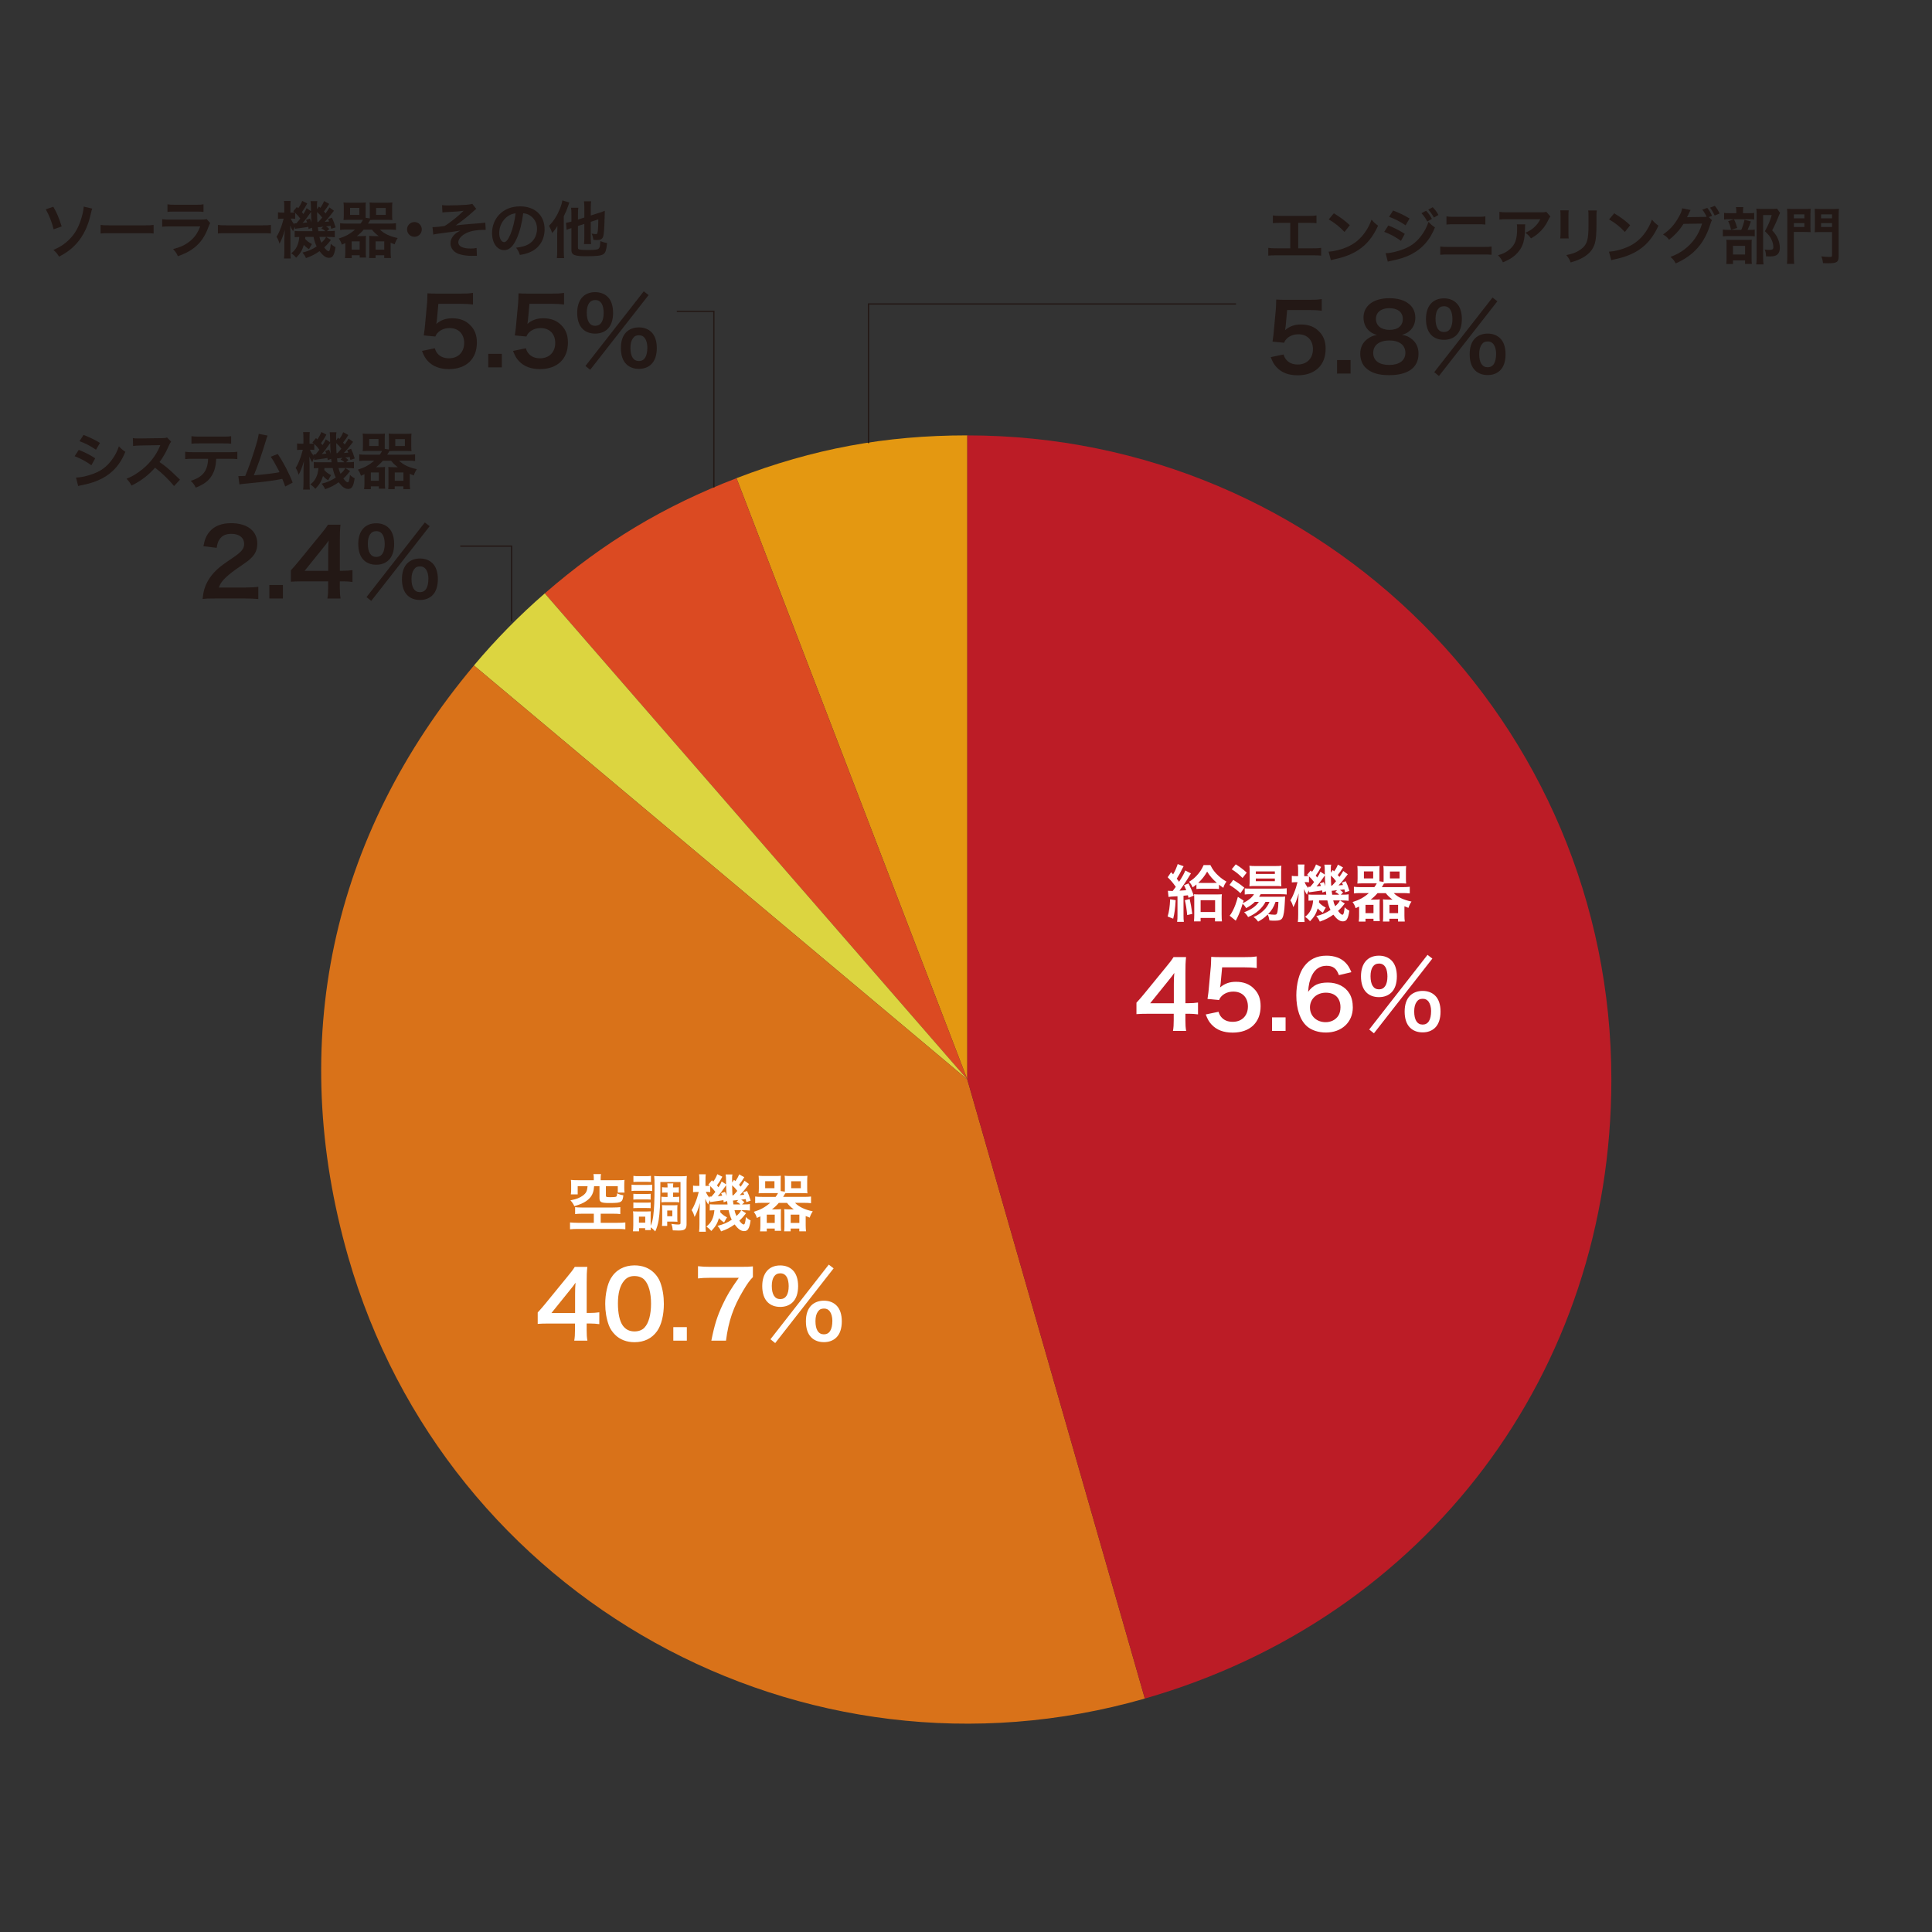 <?xml version="1.0" encoding="UTF-8"?>
<svg id="_レイヤー_1" xmlns="http://www.w3.org/2000/svg" viewBox="0 0 750 750">
  <rect x="0" y="0" width="750" height="750" fill="#333333" stroke="none"/>
  <defs>
    <style>
      .cls-1 {
        fill: #231815;
      }

      .cls-2 {
        fill: #e49811;
      }

      .cls-3 {
        fill: #dcd540;
      }

      .cls-4 {
        fill: #fff;
      }

      .cls-5 {
        isolation: isolate;
      }

      .cls-6 {
        fill: #bc1c26;
      }

      .cls-7 {
        fill: #db4a22;
      }

      .cls-8 {
        fill: #d97219;
      }

      .cls-9 {
        fill: none;
        stroke: #231815;
        stroke-miterlimit: 10;
        stroke-width: .5px;
      }
    </style>
  </defs>
  <g>
    <path class="cls-2" d="M375.51,419.04l-89.6-233.42c29.78-11.43,57.7-16.61,89.6-16.61v250.02Z"/>
    <path class="cls-7" d="M375.51,419.04l-164.03-188.69c22.82-19.84,46.2-33.88,74.43-44.72l89.6,233.42Z"/>
    <path class="cls-3" d="M375.51,419.04l-191.53-160.71c8.43-10.05,17.6-19.38,27.5-27.98l164.03,188.69Z"/>
    <path class="cls-8" d="M375.51,419.04l68.92,240.34c-132.73,38.06-271.19-38.69-309.25-171.42-23.86-83.22-6.84-163.3,48.81-229.63l191.53,160.71Z"/>
    <path class="cls-6" d="M375.51,419.04v-250.02c138.08,0,250.02,111.94,250.02,250.02,0,113.64-71.87,209.01-181.11,240.34l-68.92-240.34Z"/>
  </g>
  <polyline class="cls-9" points="337.15 172.02 337.15 118.01 479.81 118.01"/>
  <polyline class="cls-9" points="198.6 241.22 198.6 212 178.68 212"/>
  <polyline class="cls-9" points="277.12 189.19 277.12 120.86 262.73 120.86"/>
  <g class="cls-5">
    <g class="cls-5">
      <path class="cls-1" d="M30.58,174.65c2.47.98,4.32,1.92,6.38,3.26l-1.49,2.71c-1.92-1.42-4.06-2.57-6.5-3.53l1.61-2.45ZM29.5,185.4c1.82-.02,4.44-.6,6.94-1.56,2.98-1.15,5.02-2.71,6.94-5.28,1.3-1.73,2.04-3.17,2.78-5.3.98,1.03,1.34,1.34,2.5,2.14-1.1,2.66-2.11,4.32-3.6,6.07-3.05,3.5-7.13,5.64-13.03,6.82-.86.17-1.2.24-1.68.38l-.84-3.26ZM32.43,168.84c2.47.96,4.37,1.87,6.38,3.1l-1.54,2.64c-2.18-1.46-4.32-2.59-6.41-3.31l1.56-2.42Z"/>
      <path class="cls-1" d="M67.57,188.69c-1.99-2.45-4.75-5.14-7.37-7.13-2.71,3.02-5.47,5.14-9.15,6.94-.67-1.25-.96-1.63-1.94-2.66,1.85-.72,3-1.37,4.8-2.64,3.62-2.54,6.5-6.02,8.06-9.77l.26-.62q-.38.02-7.94.14c-1.15.02-1.8.07-2.62.19l-.1-3.07c.67.12,1.13.14,2.11.14h.58l8.45-.12c1.34-.02,1.54-.05,2.14-.26l1.58,1.63c-.31.36-.5.7-.77,1.3-1.1,2.57-2.28,4.66-3.74,6.62,1.51,1.01,2.81,2.02,4.44,3.48q.6.53,3.5,3.34l-2.3,2.5Z"/>
      <path class="cls-1" d="M83.93,178.11c-.12,2.76-.65,4.75-1.68,6.46-1.27,2.11-3.02,3.43-6.26,4.73-.6-1.22-.91-1.63-1.94-2.64,2.88-.89,4.68-2.16,5.69-4.01.62-1.1.98-2.66,1.06-4.54h-5.86c-1.63,0-2.18.02-3.05.12v-2.86c.91.14,1.44.17,3.1.17h14.04c1.63,0,2.18-.02,3.1-.17v2.86c-.86-.1-1.42-.12-3.05-.12h-5.14ZM74.31,169.32c.89.14,1.37.17,3.1.17h9.22c1.73,0,2.21-.02,3.1-.17v2.93c-.79-.1-1.37-.12-3.05-.12h-9.31c-1.68,0-2.26.02-3.05.12v-2.93Z"/>
      <path class="cls-1" d="M103.9,169.11c-.26.53-.29.58-.62,1.73-1.82,6-3.22,9.98-4.75,13.68,3.77-.29,7.92-.79,9.98-1.22-.26-.58-.55-1.1-1.13-2.18-1.06-1.99-1.49-2.69-2.28-3.82l2.71-1.06c2.23,3.26,4.34,7.3,5.81,11.11l-2.9,1.51q-.31-.98-1.15-2.98-.31.07-.86.19c-2.42.5-6.41,1.01-13.58,1.7-1.34.12-1.7.17-2.18.29l-.43-3.24h.62c.48,0,1.06-.02,2.06-.07,1.27-3.02,2.23-5.74,3.48-9.67,1.13-3.53,1.58-5.23,1.75-6.65l3.48.67Z"/>
      <path class="cls-1" d="M135.22,168.87c-.77,1.27-1.1,1.78-2.04,2.95.29.31.34.38.65.74.5-.7.72-1.06,1.49-2.3l1.75,1.27q-.5.62-1.68,2.16c-.65.82-1.18,1.42-1.92,2.16.72-.05.98-.07,1.73-.14-.14-.38-.22-.53-.43-.94l1.51-.55c.6,1.25.86,1.9,1.42,3.77l-1.68.55c-.12-.53-.17-.7-.26-1.15-.48.07-1.06.14-1.75.22.55.36.6.38,1.25.98l-.91.86h.53c1.44,0,1.87-.02,2.52-.14v2.52c-.72-.1-1.58-.14-2.52-.14h-.82l1.85,1.18c-.94,1.22-1.61,1.97-2.62,2.88.7.96,1.32,1.49,1.68,1.49.43,0,.65-.67.89-2.9.58.6,1.15,1.01,1.82,1.32-.26,1.75-.53,2.69-.98,3.38-.34.53-.82.77-1.56.77-1.2,0-2.3-.79-3.67-2.59-1.73,1.22-3.1,1.94-5.26,2.69-.41-.91-.65-1.32-1.37-2.14,2.16-.53,3.7-1.18,5.52-2.38-.55-1.13-.84-1.99-1.22-3.7h-3.19c-.02.38-.02.48-.07.77.79.89,1.42,1.34,2.66,2.02-.31.43-.46.67-.65,1.06q-.34.6-.5.91c-.79-.48-1.42-1.01-1.99-1.68-.62,2.09-1.42,3.38-2.98,4.99-.67-.77-.96-1.03-1.92-1.73,1.9-1.42,2.88-3.38,3.12-6.34-.89.02-1.32.05-1.8.1v-2.42c.58.07.96.1,1.97.1h4.94c-.1-.7-.12-.89-.17-1.34l-1.34.48c-.05-.41-.07-.55-.1-.82-.62.1-1.03.17-1.68.26-1.85.24-3.1.41-3.43.48l-.1-.74c-.36.7-.5,1.06-.7,1.68-.46-.72-.79-1.37-1.13-2.21.05.67.1,2.09.1,2.93v6.91c0,1.49.02,2.33.12,2.95h-2.62c.1-.67.14-1.7.14-2.95v-4.22c0-1.08.05-1.94.19-3.96-.72,2.52-1.34,4.1-2.09,5.38-.29-1.1-.65-1.97-1.15-2.64.65-1.03,1.03-1.8,1.8-3.82.24-.62.43-1.2.98-3.24h-.58c-.6,0-1.2.05-1.63.1v-2.57c.41.1.77.12,1.63.12h.82v-1.99c0-1.15-.02-1.9-.12-2.52h2.59c-.07.58-.1,1.22-.1,2.5v2.02h.43c.5,0,.94-.02,1.22-.05-.17-.17-.26-.24-.53-.48l1.39-1.66.53.5c.74-1.06,1.15-1.82,1.54-2.86l1.97.98c-.77,1.44-1.22,2.18-2.09,3.36.24.29.34.41.58.74.65-.98.82-1.25,1.25-2.26l1.7,1.15v-1.13c-.02-1.66-.05-2.02-.17-2.74h2.64c-.12.46-.14.86-.14,1.61,0,.07,0,.38.02.77v.74l.74-1.03c.29.26.46.43.53.5.65-.86,1.08-1.66,1.46-2.62l1.97,1.08ZM122.02,174.67c-.6-.07-.86-.1-1.37-.1h-.34c.36.89.74,1.49,1.46,2.35l-.07-.53c.17.02.26.02.36.02h.43c.82-.94,1.08-1.27,1.51-1.85-.72-.94-1.22-1.51-1.99-2.23v2.33ZM127.76,174.58c.34.74.46,1.03.62,1.58-.14-2.02-.19-3.12-.19-4.2-.29.41-.36.53-.53.77-.89,1.34-1.94,2.69-2.74,3.53q.94-.07,1.75-.19c-.17-.38-.22-.53-.43-1.01l1.51-.48ZM130.52,172.03q.02,2.18.12,3.89h.34q.94-.98,1.54-1.73c-.62-.84-1.2-1.46-1.99-2.16ZM132.92,177.72c-.22.02-.36.05-.46.05q-.41.07-1.03.12s-.26.02-.6.05c.05.55.07.62.19,1.51h2.69c-.53-.53-.84-.72-1.51-1.03l.72-.7ZM131.43,181.68c.19.89.36,1.37.77,2.26,1.13-1.06,1.46-1.46,1.82-2.26h-2.59Z"/>
      <path class="cls-1" d="M147.39,176.52c.5-.67.65-.91.94-1.46h-5.28c-.77,0-1.63.02-2.26.07.07-.6.1-1.27.1-1.99v-2.76c0-.79-.02-1.46-.1-2.06.72.07,1.32.1,2.33.1h4.03c1.01,0,1.66-.02,2.28-.1-.05.53-.07,1.03-.07,1.87v4.06l1.61.24c.02-.43.02-.62.02-1.08v-3.22c0-.79-.02-1.3-.1-1.87.62.07,1.25.1,2.26.1h4.27c1.01,0,1.61-.02,2.33-.1-.07.55-.1,1.18-.1,2.06v2.76c0,.84.02,1.44.1,1.99-.62-.05-1.49-.07-2.26-.07h-4.32c-.86,0-1.49.02-2.04.07-.29.53-.43.79-.84,1.39h8.23c1.08,0,1.87-.05,2.62-.14v2.59c-.86-.1-1.56-.14-2.62-.14h-3.6c1.51,1.56,3.86,2.69,6.89,3.29-.55.84-.86,1.46-1.18,2.45-.74-.29-.98-.36-1.56-.62v3.67c0,.74.05,1.63.14,2.26h-2.62v-1.08h-3.36v1.08h-2.52c.07-.55.1-1.15.1-1.82v-4.87c0-.86-.02-1.34-.07-1.92.55.07,1.08.1,1.85.1h1.85c-1.13-.84-1.92-1.61-2.62-2.52h-3.19c-.84.98-1.61,1.71-2.66,2.52h1.68c.77,0,1.32-.02,1.85-.1-.05.48-.07.96-.07,1.92v4.68c0,.77.02,1.25.1,1.82h-2.47v-.89h-3.1v1.1h-2.62c.1-.67.14-1.46.14-2.18v-3.65c-.41.19-.7.34-1.37.62-.26-.96-.55-1.51-1.18-2.38,2.59-.79,4.42-1.78,6.34-3.48h-3.17c-1.15,0-1.87.02-2.64.14v-2.59c.74.1,1.46.14,2.64.14h5.28ZM143.33,173.14h3.6v-2.71h-3.6v2.71ZM143.96,186.63h3.1v-3.22h-3.1v3.22ZM153.25,186.63h3.36v-3.22h-3.36v3.22ZM153.44,173.14h3.74v-2.69h-3.74v2.69Z"/>
    </g>
    <g class="cls-5">
      <path class="cls-1" d="M83.29,232.33c-2.81,0-3.38.04-4.64.18.22-2.05.47-3.31.94-4.61.97-2.63,2.59-4.93,4.93-7.06,1.26-1.12,2.34-1.94,5.94-4.36,3.31-2.27,4.32-3.46,4.32-5.29,0-2.45-1.91-3.96-4.97-3.96-2.09,0-3.67.72-4.57,2.12-.61.86-.86,1.66-1.12,3.31l-5.15-.61c.5-2.74,1.15-4.21,2.48-5.76,1.8-2.09,4.64-3.2,8.24-3.2,6.3,0,10.19,3.02,10.19,7.96,0,2.38-.79,4.1-2.56,5.76-1.01.94-1.37,1.22-6.05,4.43-1.58,1.12-3.38,2.63-4.28,3.6-1.08,1.15-1.51,1.87-2.05,3.24h10.08c2.27,0,4.07-.11,5.26-.29v4.75c-1.69-.14-3.13-.22-5.44-.22h-11.55Z"/>
      <path class="cls-1" d="M104.56,232.33v-5.25h5.26v5.25h-5.26Z"/>
      <path class="cls-1" d="M136.82,225.92c-1.33-.18-2.09-.22-3.6-.25h-1.3v2.56c0,1.84.07,2.77.29,4.1h-5.11c.22-1.26.29-2.38.29-4.17v-2.48h-9.97c-2.12,0-3.28.04-4.5.14v-4.43c1.22-1.33,1.62-1.8,2.88-3.31l8.53-10.44c1.58-1.91,2.16-2.66,2.99-3.96h4.86c-.22,2.09-.25,3.35-.25,6.08v11.81h1.26c1.44,0,2.3-.07,3.64-.25v4.61ZM127.42,214.15c0-1.69.04-2.84.18-4.32-.72,1.04-1.15,1.62-2.45,3.2l-6.91,8.57h9.18v-7.45Z"/>
      <path class="cls-1" d="M141.17,217.39c-1.37-1.33-2.09-3.53-2.09-6.23,0-5.04,2.59-8.03,6.98-8.03,1.98,0,3.67.65,4.86,1.84,1.37,1.33,2.09,3.49,2.09,6.19s-.72,4.9-2.09,6.23c-1.22,1.22-2.88,1.84-4.86,1.84s-3.67-.61-4.9-1.84ZM164.93,202.82l1.87,1.44-22.68,29.01-1.84-1.48,22.64-28.98ZM142.79,211.09c0,3.31,1.15,5.11,3.28,5.11s3.28-1.8,3.28-5.04c0-1.3-.25-2.59-.65-3.35-.61-1.12-1.44-1.62-2.63-1.62-2.09,0-3.28,1.76-3.28,4.9ZM158.13,231.07c-1.37-1.33-2.09-3.49-2.09-6.23s.72-4.82,2.09-6.19c1.22-1.19,2.92-1.84,4.9-1.84s3.67.65,4.86,1.84c1.37,1.33,2.09,3.49,2.09,6.19s-.72,4.89-2.09,6.23c-1.22,1.22-2.88,1.84-4.86,1.84s-3.67-.61-4.9-1.84ZM160.72,221.03c-.65.9-.97,2.12-.97,3.74,0,3.31,1.15,5.11,3.28,5.11s3.28-1.8,3.28-5.29c0-1.44-.36-2.74-.97-3.6-.61-.79-1.26-1.12-2.3-1.12s-1.73.32-2.3,1.15Z"/>
    </g>
  </g>
  <g class="cls-5">
    <g class="cls-5">
      <path class="cls-4" d="M226.02,471.16c-1.27,0-2.04.05-2.76.14v-2.69c.74.1,1.37.14,2.52.14h12.19c1.13,0,2.11-.05,2.83-.14v2.69c-.74-.1-1.61-.14-2.81-.14h-4.8v3.53h6.62c1.25,0,2.33-.05,2.95-.14v2.66c-.82-.1-1.75-.14-2.95-.14h-15.55c-1.22,0-2.16.05-2.98.14v-2.66c.53.07,1.94.14,2.98.14h6.26v-3.53h-4.51ZM230.51,457.34c0-.65-.02-1.01-.14-1.56h2.95c-.1.43-.14.94-.14,1.56v.82h6.62c1.1,0,1.8-.02,2.64-.12-.07.53-.1.98-.1,1.8v1.32c0,.7.02,1.22.12,1.8h-2.64v-2.47h-4.61v3.65c0,.46.17.55.94.58.17,0,.46,0,.86.02h.12c.82,0,1.78-.07,1.99-.17.31-.12.41-.43.41-1.3.86.38,1.44.58,2.45.74-.14,1.44-.36,2.04-.89,2.42-.65.46-1.61.58-4.51.58-3.22,0-3.86-.31-3.86-1.9v-4.63h-2.09c-.12,2.02-.62,3.38-1.66,4.56-.82.91-1.92,1.66-3.36,2.28-.7.29-1.3.5-2.64.91-.38-.82-.86-1.56-1.54-2.26,2.4-.48,3.62-.96,4.8-1.82,1.3-.96,1.68-1.7,1.87-3.67h-3.84v3.19h-2.66c.1-.65.12-1.22.12-1.94v-1.9c0-.79-.02-1.25-.1-1.8.84.1,1.51.12,2.64.12h6.24v-.82Z"/>
      <path class="cls-4" d="M245.17,459.88c.6.07,1.01.1,1.94.1h4.13c1.01,0,1.37-.02,1.94-.1v2.47c-.5-.07-.84-.1-1.82-.1h-4.25c-.84,0-1.37.02-1.94.1v-2.47ZM256.36,461.49c0,5.28-.24,9.55-.67,12.15-.29,1.68-.65,2.9-1.32,4.39-.77-.82-1.25-1.25-1.78-1.58,0,.46.02.72.07,1.06h-2.21v-.74h-2.38v1.22h-2.35c.07-.72.12-1.58.12-2.35v-3.55c0-.74-.02-1.25-.1-1.87.46.07.7.07,1.63.07h3.84q1.13-.02,1.44-.05c-.05.38-.07.72-.07,1.7v3.91c.53-1.18.77-2.09,1.01-3.82.34-2.62.5-6.07.5-11.14,0-2.59-.02-3.36-.14-4.37.74.07,1.3.1,2.54.1h7.63c1.3,0,1.85-.02,2.52-.1-.1.79-.12,1.46-.12,2.71v16.11c0,.86-.24,1.51-.67,1.85-.46.36-1.13.5-2.47.5-.77,0-1.25-.02-2.21-.07-.12-1.15-.17-1.44-.53-2.5,1.15.17,1.94.24,2.52.24.84,0,1.01-.1,1.01-.6v-15.91h-7.82v2.64ZM245.87,463.43c.46.05.77.07,1.51.07h3.74c.74,0,1.06-.02,1.46-.07v2.26c-.43-.05-.77-.07-1.46-.07h-3.74c-.74,0-1.08.02-1.51.07v-2.26ZM245.87,466.79c.46.05.77.07,1.51.07h3.72c.77,0,1.08-.02,1.49-.07v2.23c-.43-.05-.77-.07-1.51-.07h-3.7c-.72,0-1.08.02-1.51.07v-2.23ZM245.89,456.47c.58.1.98.12,1.94.12h2.93c.94,0,1.37-.02,1.94-.12v2.38c-.65-.05-1.08-.07-1.94-.07h-2.93c-.86,0-1.37.02-1.94.07v-2.38ZM248.03,474.64h2.45v-2.35h-2.45v2.35ZM258.45,462.95c-.6,0-1.03.02-1.44.07v-2.16c.5.07.91.1,1.42.1h.72c0-.77-.02-1.13-.1-1.56h2.33c-.07.46-.1.7-.1,1.56h.79c.6,0,1.03-.02,1.46-.1v2.16c-.43-.05-.79-.07-1.46-.07h-.79v1.7h.96c.65,0,1.03-.02,1.46-.1v2.21c-.43-.07-.77-.1-1.44-.1h-4.06c-.62,0-.94.02-1.42.1v-2.21c.43.07.84.1,1.42.1h.94v-1.7h-.7ZM262.93,473.01c0,.65.02.94.07,1.27-.22-.02-.29-.02-.53-.02-.24-.02-.38-.02-.5-.02-.31-.02-.5-.02-.58-.02h-2.38v1.68h-2.04c.07-.48.1-1.06.1-1.97v-4.46c0-.74-.02-1.15-.07-1.66.5.05.91.07,1.61.07h2.78c.79,0,1.22-.02,1.61-.07-.05.46-.07.84-.07,1.58v3.62ZM259.02,472.15h1.97v-2.23h-1.97v2.23Z"/>
      <path class="cls-4" d="M288.93,456.98c-.77,1.27-1.1,1.78-2.04,2.95.29.31.34.38.65.74.5-.7.72-1.06,1.49-2.3l1.75,1.27q-.5.62-1.68,2.16c-.65.82-1.18,1.42-1.92,2.16.72-.05.98-.07,1.73-.14-.14-.38-.22-.53-.43-.94l1.51-.55c.6,1.25.86,1.9,1.42,3.77l-1.68.55c-.12-.53-.17-.7-.26-1.15-.48.07-1.06.14-1.75.22.55.36.6.38,1.25.98l-.91.86h.53c1.44,0,1.87-.02,2.52-.14v2.52c-.72-.1-1.58-.14-2.52-.14h-.82l1.85,1.18c-.94,1.22-1.61,1.97-2.62,2.88.7.96,1.32,1.49,1.68,1.49.43,0,.65-.67.89-2.9.58.6,1.15,1.01,1.82,1.32-.26,1.75-.53,2.69-.98,3.38-.34.53-.82.77-1.56.77-1.2,0-2.3-.79-3.67-2.59-1.73,1.22-3.1,1.94-5.26,2.69-.41-.91-.65-1.32-1.37-2.14,2.16-.53,3.7-1.18,5.52-2.38-.55-1.13-.84-1.99-1.22-3.7h-3.19c-.02.38-.02.48-.07.77.79.89,1.42,1.34,2.66,2.02-.31.43-.46.67-.65,1.06q-.34.6-.5.91c-.79-.48-1.42-1.01-1.99-1.68-.62,2.09-1.42,3.38-2.98,4.99-.67-.77-.96-1.03-1.92-1.73,1.9-1.42,2.88-3.38,3.12-6.34-.89.02-1.32.05-1.8.1v-2.42c.58.07.96.1,1.97.1h4.94c-.1-.7-.12-.89-.17-1.34l-1.34.48c-.05-.41-.07-.55-.1-.82-.62.1-1.03.17-1.68.26-1.85.24-3.1.41-3.43.48l-.1-.74c-.36.7-.5,1.06-.7,1.68-.46-.72-.79-1.37-1.13-2.21.05.67.1,2.09.1,2.93v6.91c0,1.49.02,2.33.12,2.95h-2.62c.1-.67.14-1.7.14-2.95v-4.22c0-1.08.05-1.94.19-3.96-.72,2.52-1.34,4.1-2.09,5.38-.29-1.1-.65-1.97-1.15-2.64.65-1.03,1.03-1.8,1.8-3.82.24-.62.43-1.2.98-3.24h-.58c-.6,0-1.2.05-1.63.1v-2.57c.41.1.77.12,1.63.12h.82v-1.99c0-1.15-.02-1.9-.12-2.52h2.59c-.07.58-.1,1.22-.1,2.5v2.02h.43c.5,0,.94-.02,1.22-.05-.17-.17-.26-.24-.53-.48l1.39-1.66.53.5c.74-1.06,1.15-1.82,1.54-2.86l1.97.98c-.77,1.44-1.22,2.18-2.09,3.36.24.29.34.41.58.74.65-.98.82-1.25,1.25-2.26l1.7,1.15v-1.13c-.02-1.66-.05-2.02-.17-2.74h2.64c-.12.46-.14.86-.14,1.61,0,.07,0,.38.02.77v.74l.74-1.03c.29.26.46.43.53.5.65-.86,1.08-1.66,1.46-2.62l1.97,1.08ZM275.72,462.78c-.6-.07-.86-.1-1.37-.1h-.34c.36.89.74,1.49,1.46,2.35l-.07-.53c.17.02.26.02.36.02h.43c.82-.94,1.08-1.27,1.51-1.85-.72-.94-1.22-1.51-1.99-2.23v2.33ZM281.46,462.69c.34.74.46,1.03.62,1.58-.14-2.02-.19-3.12-.19-4.2-.29.41-.36.53-.53.77-.89,1.34-1.94,2.69-2.74,3.53q.94-.07,1.75-.19c-.17-.38-.22-.53-.43-1.01l1.51-.48ZM284.22,460.14q.02,2.18.12,3.89h.34q.94-.98,1.54-1.73c-.62-.84-1.2-1.46-1.99-2.16ZM286.62,465.83c-.22.02-.36.05-.46.05q-.41.07-1.03.12s-.26.02-.6.05c.05.55.07.62.19,1.51h2.69c-.53-.53-.84-.72-1.51-1.03l.72-.7ZM285.13,469.79c.19.89.36,1.37.77,2.26,1.13-1.06,1.46-1.46,1.82-2.26h-2.59Z"/>
      <path class="cls-4" d="M301.09,464.63c.5-.67.65-.91.94-1.46h-5.28c-.77,0-1.63.02-2.26.07.07-.6.1-1.27.1-1.99v-2.76c0-.79-.02-1.46-.1-2.06.72.07,1.32.1,2.33.1h4.03c1.01,0,1.66-.02,2.28-.1-.05.53-.07,1.03-.07,1.87v4.06l1.61.24c.02-.43.02-.62.02-1.08v-3.22c0-.79-.02-1.3-.1-1.87.62.07,1.25.1,2.26.1h4.27c1.01,0,1.61-.02,2.33-.1-.07.55-.1,1.18-.1,2.06v2.76c0,.84.02,1.44.1,1.99-.62-.05-1.49-.07-2.26-.07h-4.32c-.86,0-1.49.02-2.04.07-.29.53-.43.79-.84,1.39h8.23c1.08,0,1.87-.05,2.62-.14v2.59c-.86-.1-1.56-.14-2.62-.14h-3.6c1.51,1.56,3.86,2.69,6.89,3.29-.55.84-.86,1.46-1.18,2.45-.74-.29-.98-.36-1.56-.62v3.67c0,.74.05,1.63.14,2.26h-2.62v-1.08h-3.36v1.08h-2.52c.07-.55.1-1.15.1-1.82v-4.87c0-.86-.02-1.34-.07-1.92.55.07,1.08.1,1.85.1h1.85c-1.13-.84-1.92-1.61-2.62-2.52h-3.19c-.84.98-1.61,1.71-2.66,2.52h1.68c.77,0,1.32-.02,1.85-.1-.05.48-.07.96-.07,1.92v4.68c0,.77.02,1.25.1,1.82h-2.47v-.89h-3.1v1.1h-2.62c.1-.67.14-1.46.14-2.18v-3.65c-.41.19-.7.34-1.37.62-.26-.96-.55-1.51-1.18-2.38,2.59-.79,4.42-1.78,6.34-3.48h-3.17c-1.15,0-1.87.02-2.64.14v-2.59c.74.1,1.46.14,2.64.14h5.28ZM297.04,461.25h3.6v-2.71h-3.6v2.71ZM297.66,474.74h3.1v-3.22h-3.1v3.22ZM306.95,474.74h3.36v-3.22h-3.36v3.22ZM307.14,461.25h3.74v-2.69h-3.74v2.69Z"/>
    </g>
    <g class="cls-5">
      <path class="cls-4" d="M232.64,514.03c-1.33-.18-2.09-.22-3.6-.25h-1.3v2.56c0,1.84.07,2.77.29,4.1h-5.11c.22-1.26.29-2.38.29-4.17v-2.48h-9.97c-2.12,0-3.28.04-4.5.14v-4.43c1.22-1.33,1.62-1.8,2.88-3.31l8.53-10.44c1.58-1.91,2.16-2.66,2.99-3.96h4.86c-.22,2.09-.25,3.35-.25,6.08v11.81h1.26c1.44,0,2.3-.07,3.64-.25v4.61ZM223.25,502.26c0-1.69.04-2.84.18-4.32-.72,1.04-1.15,1.62-2.45,3.2l-6.91,8.57h9.18v-7.45Z"/>
      <path class="cls-4" d="M238.73,518.1c-1.08-1.08-1.91-2.34-2.38-3.63-.94-2.56-1.4-5.36-1.4-8.28,0-3.82.86-7.78,2.2-9.97,1.94-3.24,5.18-5,9.18-5,3.06,0,5.69,1.01,7.6,2.92,1.08,1.08,1.91,2.34,2.38,3.64.94,2.52,1.4,5.4,1.4,8.35,0,4.43-.97,8.32-2.66,10.66-2.02,2.81-5,4.25-8.75,4.25-3.06,0-5.65-1.01-7.56-2.92ZM250.21,515.33c1.62-1.69,2.52-5.04,2.52-9.25s-.9-7.45-2.52-9.21c-.86-.97-2.3-1.51-3.92-1.51-1.73,0-2.99.58-4.03,1.84-1.58,1.87-2.38,4.82-2.38,8.75s.68,6.91,1.84,8.57c1.12,1.58,2.63,2.34,4.61,2.34,1.58,0,2.99-.54,3.89-1.51Z"/>
      <path class="cls-4" d="M261.38,520.44v-5.25h5.25v5.25h-5.25Z"/>
      <path class="cls-4" d="M292.26,495.79c-1.15,1.12-2.2,2.59-3.74,5.18-3.82,6.37-5.72,11.88-6.69,19.47h-5.69c1.19-6.01,2.27-9.47,4.36-13.93,1.66-3.56,3.13-6.01,6.3-10.47h-11.12c-2.12,0-3.24.07-4.72.25v-4.75c1.66.18,2.81.25,4.93.25h11.45c2.7,0,3.64-.04,4.93-.18v4.18Z"/>
      <path class="cls-4" d="M297.99,505.5c-1.37-1.33-2.09-3.53-2.09-6.23,0-5.04,2.59-8.03,6.98-8.03,1.98,0,3.67.65,4.86,1.84,1.37,1.33,2.09,3.49,2.09,6.19s-.72,4.9-2.09,6.23c-1.22,1.22-2.88,1.84-4.86,1.84s-3.67-.61-4.9-1.84ZM321.74,490.93l1.87,1.44-22.68,29.01-1.84-1.48,22.64-28.98ZM299.61,499.2c0,3.31,1.15,5.11,3.28,5.11s3.28-1.8,3.28-5.04c0-1.3-.25-2.59-.65-3.35-.61-1.12-1.44-1.62-2.63-1.62-2.09,0-3.28,1.76-3.28,4.9ZM314.94,519.18c-1.37-1.33-2.09-3.49-2.09-6.23s.72-4.82,2.09-6.19c1.22-1.19,2.92-1.84,4.9-1.84s3.67.65,4.86,1.84c1.37,1.33,2.09,3.49,2.09,6.19s-.72,4.89-2.09,6.23c-1.22,1.22-2.88,1.84-4.86,1.84s-3.67-.61-4.9-1.84ZM317.53,509.14c-.65.9-.97,2.12-.97,3.74,0,3.31,1.15,5.11,3.28,5.11s3.28-1.8,3.28-5.29c0-1.44-.36-2.74-.97-3.6-.61-.79-1.26-1.12-2.3-1.12s-1.73.32-2.3,1.15Z"/>
    </g>
  </g>
  <g class="cls-5">
    <g class="cls-5">
      <path class="cls-1" d="M20.7,80.25c1.46,2.59,2.18,4.3,3.24,7.66l-3.12,1.1c-.67-2.74-1.82-5.66-3.05-7.75l2.93-1.01ZM35.82,80.97c-.22.5-.29.72-.65,2.35-.94,4.32-2.83,8.26-5.33,11.07-1.9,2.16-3.96,3.72-6.91,5.23-.79-1.27-1.15-1.68-2.21-2.59,2.81-1.2,4.82-2.59,6.67-4.58,1.73-1.87,2.93-3.94,3.91-6.82.7-2.09,1.13-3.96,1.2-5.42l3.31.77Z"/>
      <path class="cls-1" d="M39.06,87.31c1.06.14,1.51.17,3.89.17h12.79c2.38,0,2.83-.02,3.89-.17v3.34c-.96-.12-1.22-.12-3.91-.12h-12.75c-2.69,0-2.95,0-3.91.12v-3.34Z"/>
      <path class="cls-1" d="M81.59,86.59c-.24.43-.38.77-.67,1.51-1.25,3.53-3.07,6.19-5.57,8.11-1.7,1.32-3.26,2.14-6.29,3.26-.53-1.2-.82-1.61-1.87-2.78,2.93-.74,4.82-1.63,6.67-3.17,1.78-1.49,2.81-2.95,3.86-5.62h-11.69c-1.61,0-2.21.02-3.07.12v-2.93c.91.14,1.44.17,3.12.17h11.42c1.49,0,1.97-.05,2.71-.22l1.37,1.54ZM65,79.31c.79.14,1.3.17,2.81.17h8.38c1.51,0,2.02-.02,2.81-.17v2.95c-.74-.1-1.2-.12-2.76-.12h-8.47c-1.56,0-2.02.02-2.76.12v-2.95Z"/>
      <path class="cls-1" d="M84.59,87.31c1.06.14,1.51.17,3.89.17h12.79c2.38,0,2.83-.02,3.89-.17v3.34c-.96-.12-1.22-.12-3.91-.12h-12.75c-2.69,0-2.95,0-3.91.12v-3.34Z"/>
      <path class="cls-1" d="M127.79,79.15c-.77,1.27-1.1,1.78-2.04,2.95.29.31.34.38.65.74.5-.7.72-1.06,1.49-2.3l1.75,1.27q-.5.62-1.68,2.16c-.65.82-1.18,1.42-1.92,2.16.72-.05.98-.07,1.73-.14-.14-.38-.22-.53-.43-.94l1.51-.55c.6,1.25.86,1.9,1.42,3.77l-1.68.55c-.12-.53-.17-.7-.26-1.15-.48.07-1.06.14-1.75.22.55.36.6.38,1.25.98l-.91.86h.53c1.44,0,1.87-.02,2.52-.14v2.52c-.72-.1-1.58-.14-2.52-.14h-.82l1.85,1.18c-.94,1.22-1.61,1.97-2.62,2.88.7.96,1.32,1.49,1.68,1.49.43,0,.65-.67.89-2.9.58.6,1.15,1.01,1.82,1.32-.26,1.75-.53,2.69-.98,3.38-.34.53-.82.77-1.56.77-1.2,0-2.3-.79-3.67-2.59-1.73,1.22-3.1,1.94-5.26,2.69-.41-.91-.65-1.32-1.37-2.14,2.16-.53,3.7-1.18,5.52-2.38-.55-1.13-.84-1.99-1.22-3.7h-3.19c-.02.38-.02.48-.07.77.79.89,1.42,1.34,2.66,2.02-.31.43-.46.67-.65,1.06q-.34.6-.5.91c-.79-.48-1.42-1.01-1.99-1.68-.62,2.09-1.42,3.38-2.98,4.99-.67-.77-.96-1.03-1.92-1.73,1.9-1.42,2.88-3.38,3.12-6.34-.89.02-1.32.05-1.8.1v-2.42c.58.07.96.1,1.97.1h4.94c-.1-.7-.12-.89-.17-1.34l-1.34.48c-.05-.41-.07-.55-.1-.82-.62.1-1.03.17-1.68.26-1.85.24-3.1.41-3.43.48l-.1-.74c-.36.7-.5,1.06-.7,1.68-.46-.72-.79-1.37-1.13-2.21.05.67.1,2.09.1,2.93v6.91c0,1.49.02,2.33.12,2.95h-2.62c.1-.67.14-1.7.14-2.95v-4.22c0-1.08.05-1.94.19-3.96-.72,2.52-1.34,4.1-2.09,5.38-.29-1.1-.65-1.97-1.15-2.64.65-1.03,1.03-1.8,1.8-3.82.24-.62.43-1.2.98-3.24h-.58c-.6,0-1.2.05-1.63.1v-2.57c.41.1.77.12,1.63.12h.82v-1.99c0-1.15-.02-1.9-.12-2.52h2.59c-.07.58-.1,1.22-.1,2.5v2.02h.43c.5,0,.94-.02,1.22-.05-.17-.17-.26-.24-.53-.48l1.39-1.66.53.5c.74-1.06,1.15-1.82,1.54-2.86l1.97.98c-.77,1.44-1.22,2.18-2.09,3.36.24.29.34.41.58.74.65-.98.82-1.25,1.25-2.26l1.7,1.15v-1.13c-.02-1.66-.05-2.02-.17-2.74h2.64c-.12.46-.14.86-.14,1.61,0,.07,0,.38.02.77v.74l.74-1.03c.29.26.46.43.53.5.65-.86,1.08-1.66,1.46-2.62l1.97,1.08ZM114.59,84.95c-.6-.07-.86-.1-1.37-.1h-.34c.36.89.74,1.49,1.46,2.35l-.07-.53c.17.02.26.02.36.02h.43c.82-.94,1.08-1.27,1.51-1.85-.72-.94-1.22-1.51-1.99-2.23v2.33ZM120.32,84.86c.34.74.46,1.03.62,1.58-.14-2.02-.19-3.12-.19-4.2-.29.41-.36.53-.53.77-.89,1.34-1.94,2.69-2.74,3.53q.94-.07,1.75-.19c-.17-.38-.22-.53-.43-1.01l1.51-.48ZM123.08,82.31q.02,2.18.12,3.89h.34q.94-.98,1.54-1.73c-.62-.84-1.2-1.46-1.99-2.16ZM125.48,88c-.22.02-.36.05-.46.05q-.41.07-1.03.12s-.26.02-.6.05c.05.55.07.62.19,1.51h2.69c-.53-.53-.84-.72-1.51-1.03l.72-.7ZM124,91.96c.19.89.36,1.37.77,2.26,1.13-1.06,1.46-1.46,1.82-2.26h-2.59Z"/>
      <path class="cls-1" d="M139.96,86.8c.5-.67.65-.91.94-1.46h-5.28c-.77,0-1.63.02-2.26.07.07-.6.1-1.27.1-1.99v-2.76c0-.79-.02-1.46-.1-2.06.72.07,1.32.1,2.33.1h4.03c1.01,0,1.66-.02,2.28-.1-.05.53-.07,1.03-.07,1.87v4.06l1.61.24c.02-.43.02-.62.02-1.08v-3.22c0-.79-.02-1.3-.1-1.87.62.07,1.25.1,2.26.1h4.27c1.01,0,1.61-.02,2.33-.1-.07.55-.1,1.18-.1,2.06v2.76c0,.84.02,1.44.1,1.99-.62-.05-1.49-.07-2.26-.07h-4.32c-.86,0-1.49.02-2.04.07-.29.53-.43.79-.84,1.39h8.23c1.08,0,1.87-.05,2.62-.14v2.59c-.86-.1-1.56-.14-2.62-.14h-3.6c1.51,1.56,3.86,2.69,6.89,3.29-.55.84-.86,1.46-1.18,2.45-.74-.29-.98-.36-1.56-.62v3.67c0,.74.05,1.63.14,2.26h-2.62v-1.08h-3.36v1.08h-2.52c.07-.55.1-1.15.1-1.82v-4.87c0-.86-.02-1.34-.07-1.92.55.07,1.08.1,1.85.1h1.85c-1.13-.84-1.92-1.61-2.62-2.52h-3.19c-.84.98-1.61,1.71-2.66,2.52h1.68c.77,0,1.32-.02,1.85-.1-.05.48-.07.96-.07,1.92v4.68c0,.77.02,1.25.1,1.82h-2.47v-.89h-3.1v1.1h-2.62c.1-.67.14-1.46.14-2.18v-3.65c-.41.19-.7.34-1.37.62-.26-.96-.55-1.51-1.18-2.38,2.59-.79,4.42-1.78,6.34-3.48h-3.17c-1.15,0-1.87.02-2.64.14v-2.59c.74.1,1.46.14,2.64.14h5.28ZM135.9,83.42h3.6v-2.71h-3.6v2.71ZM136.52,96.91h3.1v-3.22h-3.1v3.22ZM145.81,96.91h3.36v-3.22h-3.36v3.22ZM146,83.42h3.74v-2.69h-3.74v2.69Z"/>
      <path class="cls-1" d="M163.74,89.06c0,1.58-1.27,2.86-2.86,2.86s-2.86-1.27-2.86-2.86,1.27-2.86,2.86-2.86,2.86,1.27,2.86,2.86Z"/>
      <path class="cls-1" d="M171.59,79.63c.77.1,1.25.12,2.35.12,2.16,0,5.26-.12,7.13-.26,1.15-.1,1.75-.19,2.26-.38l1.56,1.99c-.5.36-.62.46-1.39,1.18-1.73,1.58-4.44,3.74-6.6,5.23,1.2-.17,2.93-.34,5.83-.58,1.51-.12,2.62-.19,3.17-.24.86-.1,1.49-.14,1.7-.17.38-.02.46-.02.79-.1l.17,2.81h-.72c-2.74,0-4.9.38-6.67,1.18-1.94.89-3.26,2.35-3.26,3.65,0,1.56,1.73,2.42,4.82,2.42.91,0,1.58-.05,2.28-.22l.12,3.05c-.26-.02-.55-.02-.89-.02-.17,0-.55,0-1.22.02h-.31c-1.46,0-3.22-.26-4.46-.67-2.06-.65-3.38-2.3-3.38-4.2,0-1.13.46-2.21,1.3-3.12.67-.72,1.27-1.15,2.57-1.82-1.03.19-1.8.31-2.95.46-1.08.14-1.97.24-2.64.34-.96.12-2.26.29-3.86.53-.48.07-.65.12-1.1.24l-.29-2.93c.17.02.31.02.38.02.48,0,1.49-.07,2.06-.14.12-.02.43-.05.91-.12.58-.05.82-.1,1.37-.19,2.11-1.27,5.57-4.06,7.37-5.9-1.85.26-2.71.34-6.7.53-.62.02-1.03.07-1.54.14l-.14-2.83Z"/>
      <path class="cls-1" d="M200.58,92.59c-1.37,3.1-2.9,4.51-4.87,4.51-2.74,0-4.7-2.78-4.7-6.65,0-2.64.94-5.11,2.64-6.98,2.02-2.21,4.85-3.36,8.26-3.36,5.76,0,9.5,3.5,9.5,8.9,0,4.15-2.16,7.46-5.83,8.95-1.15.48-2.09.72-3.77,1.01-.41-1.27-.7-1.8-1.46-2.81,2.21-.29,3.65-.67,4.78-1.32,2.09-1.15,3.34-3.43,3.34-6,0-2.3-1.03-4.18-2.95-5.33-.74-.43-1.37-.62-2.42-.72-.46,3.77-1.3,7.08-2.5,9.79ZM197.05,83.99c-2.02,1.44-3.26,3.91-3.26,6.48,0,1.97.84,3.53,1.9,3.53.79,0,1.61-1.01,2.47-3.07.91-2.16,1.7-5.4,1.99-8.11-1.25.14-2.11.48-3.1,1.18Z"/>
      <path class="cls-1" d="M216.32,90.36q0-.58.07-2.64c-.58.98-1.18,1.8-2.02,2.76-.34-1.01-.62-1.66-1.25-2.83,1.78-1.75,3.19-4.01,4.25-6.62.48-1.2.82-2.38.94-3.24l2.71.82c-.19.55-.24.7-.48,1.37-.55,1.61-.89,2.42-1.68,3.96v13.37c0,1.13.05,1.99.12,2.9h-2.81c.1-.86.14-1.63.14-2.93v-6.91ZM224.36,87.72v8.4c0,.48.12.62.65.74.6.14,1.32.19,3.02.19,2.71,0,3.74-.1,4.27-.46.26-.17.48-.58.58-1.1.07-.46.1-.74.17-1.9,1.06.43,1.49.55,2.62.77-.29,2.74-.6,3.67-1.34,4.25-.91.65-2.52.86-6.89.86s-5.62-.48-5.62-2.4v-8.52c-.22.07-.38.12-.48.14-.7.24-.94.34-1.39.55l-.22-2.74c.58-.07,1.27-.24,2.09-.48v-2.83c0-1.13-.02-1.78-.14-2.54h2.83c-.12.7-.14,1.32-.14,2.45v2.14l2.47-.79v-3.91c0-.96-.05-1.58-.14-2.4h2.78c-.1.74-.14,1.34-.14,2.33v3.19l3.5-1.13c.94-.29,1.49-.5,1.94-.72-.02.5-.02.7-.02,1.3-.05,2.88-.22,6.19-.41,7.75-.24,1.8-.84,2.33-2.69,2.33-.46,0-.72-.02-1.32-.07-.12-.94-.26-1.49-.67-2.45.62.12,1.25.22,1.63.22.53,0,.62-.17.77-1.3.12-.94.19-2.52.19-4.44l-2.93.96v6.24c0,.98.02,1.58.14,2.4h-2.78c.12-.74.14-1.37.14-2.47v-5.35l-2.47.79Z"/>
    </g>
    <g class="cls-5">
      <path class="cls-1" d="M168.78,135.16c.32,1.04.58,1.51,1.08,2.09,1.01,1.22,2.52,1.84,4.43,1.84,3.56,0,5.9-2.38,5.9-5.94s-2.23-5.79-5.65-5.79c-1.76,0-3.35.58-4.46,1.66-.5.5-.76.83-1.08,1.62l-4.5-.43c.36-2.56.4-2.74.47-3.74l.83-8.93c.04-.65.11-1.87.14-3.67,1.08.07,1.91.11,3.82.11h8.85c2.48,0,3.38-.04,5-.29v4.54c-1.58-.22-2.99-.29-4.97-.29h-8.46l-.58,6.3c-.04.29-.11.79-.22,1.51,1.76-1.51,3.67-2.2,6.16-2.2,2.92,0,5.26.86,7.02,2.7,1.76,1.73,2.56,3.89,2.56,6.77,0,6.33-4.14,10.26-10.83,10.26-3.56,0-6.23-1.01-8.21-3.13-.97-1.04-1.48-1.91-2.27-3.92l4.97-1.04Z"/>
      <path class="cls-1" d="M189.55,142.61v-5.25h5.26v5.25h-5.26Z"/>
      <path class="cls-1" d="M204.13,135.16c.32,1.04.58,1.51,1.08,2.09,1.01,1.22,2.52,1.84,4.43,1.84,3.56,0,5.9-2.38,5.9-5.94s-2.23-5.79-5.65-5.79c-1.76,0-3.35.58-4.46,1.66-.5.5-.76.83-1.08,1.62l-4.5-.43c.36-2.56.4-2.74.47-3.74l.83-8.93c.04-.65.11-1.87.14-3.67,1.08.07,1.91.11,3.82.11h8.85c2.48,0,3.38-.04,5-.29v4.54c-1.58-.22-2.99-.29-4.97-.29h-8.46l-.58,6.3c-.04.29-.11.79-.22,1.51,1.76-1.51,3.67-2.2,6.16-2.2,2.92,0,5.26.86,7.02,2.7,1.76,1.73,2.56,3.89,2.56,6.77,0,6.33-4.14,10.26-10.83,10.26-3.56,0-6.23-1.01-8.21-3.13-.97-1.04-1.48-1.91-2.27-3.92l4.97-1.04Z"/>
      <path class="cls-1" d="M226.16,127.67c-1.37-1.33-2.09-3.53-2.09-6.23,0-5.04,2.59-8.03,6.98-8.03,1.98,0,3.67.65,4.86,1.84,1.37,1.33,2.09,3.49,2.09,6.19s-.72,4.9-2.09,6.23c-1.22,1.22-2.88,1.84-4.86,1.84s-3.67-.61-4.9-1.84ZM249.92,113.1l1.87,1.44-22.68,29.01-1.84-1.48,22.64-28.98ZM227.78,121.37c0,3.31,1.15,5.11,3.28,5.11s3.28-1.8,3.28-5.04c0-1.3-.25-2.59-.65-3.35-.61-1.12-1.44-1.62-2.63-1.62-2.09,0-3.28,1.76-3.28,4.9ZM243.12,141.35c-1.37-1.33-2.09-3.49-2.09-6.23s.72-4.82,2.09-6.19c1.22-1.19,2.92-1.84,4.9-1.84s3.67.65,4.86,1.84c1.37,1.33,2.09,3.49,2.09,6.19s-.72,4.89-2.09,6.23c-1.22,1.22-2.88,1.84-4.86,1.84s-3.67-.61-4.9-1.84ZM245.71,131.31c-.65.9-.97,2.12-.97,3.74,0,3.31,1.15,5.11,3.28,5.11s3.28-1.8,3.28-5.29c0-1.44-.36-2.74-.97-3.6-.61-.79-1.26-1.12-2.3-1.12s-1.73.32-2.3,1.15Z"/>
    </g>
  </g>
  <g class="cls-5">
    <g class="cls-5">
      <path class="cls-1" d="M503.95,96.39h5.81c1.68,0,2.18-.02,3.12-.17v3.02c-.86-.1-1.49-.12-3.07-.12h-14.4c-1.58,0-2.21.02-3.07.12v-3.02c.94.14,1.44.17,3.12.17h5.42v-9.87h-3.67c-1.58,0-2.21.02-3.07.12v-3c.91.14,1.49.17,3.12.17h10.68c1.63,0,2.21-.02,3.12-.17v3c-.86-.1-1.46-.12-3.07-.12h-4.03v9.87Z"/>
      <path class="cls-1" d="M515.76,97.71c2.06-.12,4.92-.82,7.1-1.78,3-1.3,5.23-3.14,7.13-5.88,1.06-1.54,1.73-2.86,2.45-4.8.94,1.13,1.32,1.49,2.54,2.35-2.04,4.39-4.32,7.22-7.61,9.41-2.45,1.63-5.42,2.81-9.14,3.6-.96.19-1.03.22-1.58.41l-.89-3.31ZM517.8,82.8c2.86,1.78,4.34,2.88,6.19,4.63l-2.06,2.62c-1.92-2.04-3.89-3.62-6.12-4.87l1.99-2.38Z"/>
      <path class="cls-1" d="M538.96,87.53c2.47.98,4.32,1.94,6.38,3.26l-1.49,2.71c-1.92-1.42-4.06-2.57-6.5-3.5l1.61-2.47ZM537.88,98.29c1.82,0,4.44-.6,6.94-1.56,2.98-1.15,5.02-2.71,6.94-5.26,1.3-1.75,2.04-3.19,2.79-5.33.98,1.03,1.34,1.34,2.5,2.14-1.1,2.67-2.11,4.34-3.6,6.07-3.05,3.53-7.13,5.66-13.03,6.82-.86.17-1.2.26-1.68.41l-.84-3.29ZM540.81,81.72c2.47.96,4.37,1.87,6.38,3.1l-1.54,2.64c-2.18-1.46-4.32-2.57-6.41-3.29l1.56-2.45ZM553.61,81.82c.98,1.03,1.44,1.66,2.26,3.14l-1.8,1.03c-.74-1.37-1.37-2.26-2.26-3.22l1.8-.96ZM556.65,84.48c-.7-1.27-1.32-2.14-2.18-3.1l1.7-.94c.96.98,1.54,1.75,2.23,3l-1.75,1.03Z"/>
      <path class="cls-1" d="M559.1,95.69c.91.14,1.44.17,3.07.17h13.78c1.63,0,2.16-.02,3.07-.17v3.22c-.84-.1-1.46-.12-3.02-.12h-13.87c-1.56,0-2.18.02-3.02.12v-3.22ZM561.53,84c.86.14,1.42.17,2.83.17h9.43c1.42,0,1.97-.02,2.83-.17v3.17c-.79-.1-1.37-.12-2.81-.12h-9.48c-1.44,0-2.02.02-2.81.12v-3.17Z"/>
      <path class="cls-1" d="M592.1,87.08c-.07.46-.07.48-.1,1.94-.1,4.1-.74,6.41-2.38,8.5-1.44,1.85-3.19,3.07-6.19,4.32-.62-1.3-.94-1.73-1.9-2.74,1.94-.58,3.02-1.1,4.2-2.04,2.45-1.94,3.22-4.01,3.22-8.54,0-.72-.02-.94-.12-1.44h3.26ZM601.85,84.05c-.34.41-.34.43-.96,1.68-.84,1.78-2.23,3.58-3.7,4.82-.96.84-1.75,1.37-2.88,1.99-.72-1.01-1.08-1.37-2.16-2.18,1.61-.72,2.52-1.27,3.5-2.21.98-.91,1.73-1.9,2.28-3.05h-12.6c-1.68,0-2.28.02-3.26.14v-3c.91.14,1.66.19,3.31.19h12.53c1.44,0,1.66-.02,2.33-.22l1.61,1.82Z"/>
      <path class="cls-1" d="M608.97,81.68c-.1.67-.1.89-.1,2.16v6.62c0,1.2,0,1.51.1,2.11h-3.29c.07-.55.12-1.3.12-2.16v-6.6c0-1.22-.02-1.54-.1-2.16l3.26.02ZM619.87,81.7c-.1.6-.12.86-.12,2.23v3.24c-.02,3.74-.19,5.76-.62,7.27-.7,2.4-2.23,4.2-4.73,5.59-1.27.72-2.47,1.2-4.68,1.85-.43-1.18-.67-1.58-1.68-2.86,2.35-.46,3.74-.96,5.18-1.92,2.26-1.49,3.05-2.95,3.31-6.12.1-1.03.12-2.09.12-4.01v-3c0-1.22-.02-1.73-.12-2.28h3.34Z"/>
      <path class="cls-1" d="M624.6,97.71c2.06-.12,4.92-.82,7.1-1.78,3-1.3,5.23-3.14,7.13-5.88,1.06-1.54,1.73-2.86,2.45-4.8.94,1.13,1.32,1.49,2.54,2.35-2.04,4.39-4.32,7.22-7.61,9.41-2.45,1.63-5.42,2.81-9.14,3.6-.96.19-1.03.22-1.58.41l-.89-3.31ZM626.64,82.8c2.86,1.78,4.34,2.88,6.19,4.63l-2.06,2.62c-1.92-2.04-3.89-3.62-6.12-4.87l1.99-2.38Z"/>
      <path class="cls-1" d="M664.58,85.49c-.24.36-.34.55-.6,1.44-1.1,3.65-2.81,6.89-4.92,9.26-2.21,2.52-4.85,4.39-8.54,6.07-.67-1.2-.98-1.61-2.04-2.52,2.4-.96,3.74-1.68,5.26-2.81,3.43-2.57,5.69-5.83,7.01-10.13l-7.22.1c-1.46,2.35-3.34,4.42-5.62,6.17-.72-.98-1.08-1.3-2.33-2.06,2.74-1.87,4.46-3.79,6.22-6.96.74-1.37,1.13-2.33,1.22-3.19l3.29.67c-.19.24-.19.26-.48.86-.43.96-.6,1.32-.94,1.94.26-.02.65-.02,1.15-.05l5.26-.07c.62,0,.94-.02,1.2-.07-.48-1.06-.98-1.9-1.66-2.76l1.92-.67c.89,1.1,1.3,1.8,1.85,3.1l-1.27.46,1.25,1.22ZM665.62,83.67c-.5-1.1-1.08-2.11-1.8-3.05l1.87-.72c.84,1.03,1.32,1.82,1.85,2.98l-1.92.79Z"/>
      <path class="cls-1" d="M679.13,89.24c1.03,0,1.61-.02,2.06-.12v2.64c-.53-.1-1.15-.12-1.94-.12h-8.04c-1.18,0-1.7.02-2.4.12v-2.64c.65.1,1.2.12,2.42.12h4.73c.58-1.34.94-2.45,1.25-3.91l2.47.62c-.34,1.15-.74,2.18-1.27,3.29h.72ZM678.79,82.76c1.08,0,1.61-.02,2.18-.12v2.59c-.5-.1-.98-.12-2.02-.12h-7.68c-.89,0-1.44.02-1.97.12v-2.59c.55.1,1.1.12,2.28.12h2.45v-.67c0-.67-.05-1.2-.14-1.68h2.86c-.07.48-.12.98-.12,1.68v.67h2.16ZM672.74,102.49h-2.59c.07-.67.1-1.25.1-2.26v-5.21c0-.98-.02-1.42-.07-1.97.55.05,1.03.07,1.92.07h6.19c.98,0,1.39-.02,1.75-.07-.05.43-.07.74-.07,1.78v5.83c0,.84.02,1.27.1,1.8h-2.64v-1.37h-4.68v1.39ZM673.13,85.13c.55,1.1.89,2.02,1.25,3.36l-2.38.72c-.34-1.44-.6-2.26-1.13-3.36l2.26-.72ZM672.74,98.79h4.7v-3.36h-4.7v3.36ZM691.03,82.64c-.17.31-.26.5-.48,1.06-.82,2.14-1.58,3.79-2.59,5.71,1.32,1.51,1.85,2.3,2.3,3.48.43,1.03.67,2.26.67,3.34,0,1.51-.62,2.62-1.7,3-.6.24-1.27.31-2.45.31-.41,0-.62,0-1.2-.05-.05-1.25-.17-1.82-.55-2.62.62.1,1.1.14,1.8.14,1.2,0,1.58-.26,1.58-1.03,0-1.01-.26-2.06-.77-3.1-.55-1.1-1.08-1.8-2.5-3.12,1.39-2.57,2.11-4.27,2.64-6.29h-3.34v16.35c0,1.3.05,2.11.17,2.81h-2.83c.1-.77.14-1.7.14-2.74v-16.87c0-.7-.02-1.37-.1-2.02.65.07,1.18.1,1.97.1h4.15c.94,0,1.44-.02,1.9-.12l1.18,1.66Z"/>
      <path class="cls-1" d="M696.38,99.49c0,1.44.05,2.28.14,2.95h-2.83c.1-.77.14-1.61.14-2.98v-15.72c0-1.27-.02-1.94-.1-2.71.7.07,1.25.1,2.45.1h4.25c1.25,0,1.8-.02,2.45-.1-.05.67-.07,1.3-.07,2.23v4.7c0,1.13.02,1.61.07,2.14-.58-.02-1.37-.05-2.21-.05h-4.3v9.43ZM696.38,84.75h4.08v-1.54h-4.08v1.54ZM696.38,88.13h4.08v-1.51h-4.08v1.51ZM713.76,99.46c0,2.3-.65,2.74-4.1,2.74-.43,0-.98-.02-1.97-.05-.14-1.15-.31-1.82-.65-2.62,1.2.14,2.16.22,3.24.22.74,0,.91-.1.91-.6v-9.07h-4.51c-.86,0-1.7.02-2.21.07.05-.55.07-1.15.07-2.18v-4.7c0-.82-.02-1.49-.07-2.23.7.07,1.2.1,2.45.1h4.46c1.22,0,1.78-.02,2.5-.1-.1.84-.12,1.49-.12,2.69v15.75ZM706.94,84.75h4.25v-1.54h-4.25v1.54ZM706.94,88.13h4.25v-1.51h-4.25v1.51Z"/>
    </g>
    <g class="cls-5">
      <path class="cls-1" d="M498.27,137.57c.32,1.04.58,1.51,1.08,2.09,1.01,1.22,2.52,1.84,4.43,1.84,3.56,0,5.9-2.38,5.9-5.94s-2.23-5.79-5.65-5.79c-1.76,0-3.35.58-4.46,1.66-.5.5-.76.83-1.08,1.62l-4.5-.43c.36-2.56.4-2.74.47-3.74l.83-8.93c.04-.65.11-1.87.14-3.67,1.08.07,1.91.11,3.82.11h8.85c2.48,0,3.38-.04,5-.29v4.54c-1.58-.22-2.99-.29-4.97-.29h-8.46l-.58,6.3c-.04.29-.11.79-.22,1.51,1.76-1.51,3.67-2.2,6.16-2.2,2.92,0,5.26.86,7.02,2.7,1.76,1.73,2.56,3.89,2.56,6.77,0,6.33-4.14,10.26-10.83,10.26-3.56,0-6.23-1.01-8.21-3.13-.97-1.04-1.48-1.91-2.27-3.92l4.97-1.04Z"/>
      <path class="cls-1" d="M519.04,145.02v-5.25h5.25v5.25h-5.25Z"/>
      <path class="cls-1" d="M531.07,128.03c-1.12-1.15-1.76-2.92-1.76-4.75,0-4.61,3.89-7.52,10.04-7.52,4.36,0,7.56,1.4,9.11,3.92.61,1.01.97,2.3.97,3.6,0,3.35-1.91,5.8-5.18,6.73,1.62.22,2.7.68,3.89,1.69,1.69,1.37,2.52,3.24,2.52,5.62,0,5.36-4.03,8.32-11.41,8.32-4.18,0-7.05-.9-9.11-2.88-1.33-1.3-2.09-3.24-2.09-5.4,0-2.52.97-4.5,2.95-5.9,1.19-.83,2.09-1.19,3.56-1.44-1.51-.4-2.45-.94-3.49-1.98ZM545.57,136.96c0-2.99-2.34-4.79-6.23-4.79s-6.26,1.83-6.26,4.82,2.3,4.68,6.19,4.68,6.3-1.69,6.3-4.71ZM534.13,123.78c0,2.63,2.02,4.28,5.29,4.28s5.15-1.62,5.15-4.25-2.02-4.18-5.22-4.18-5.22,1.62-5.22,4.14Z"/>
      <path class="cls-1" d="M555.65,130.08c-1.37-1.33-2.09-3.53-2.09-6.23,0-5.04,2.59-8.03,6.98-8.03,1.98,0,3.67.65,4.86,1.84,1.37,1.33,2.09,3.49,2.09,6.19s-.72,4.9-2.09,6.23c-1.22,1.22-2.88,1.84-4.86,1.84s-3.67-.61-4.9-1.84ZM579.41,115.51l1.87,1.44-22.68,29.01-1.84-1.48,22.64-28.98ZM557.27,123.78c0,3.31,1.15,5.11,3.28,5.11s3.28-1.8,3.28-5.04c0-1.3-.25-2.59-.65-3.35-.61-1.12-1.44-1.62-2.63-1.62-2.09,0-3.28,1.76-3.28,4.9ZM572.61,143.76c-1.37-1.33-2.09-3.49-2.09-6.23s.72-4.82,2.09-6.19c1.22-1.19,2.92-1.84,4.9-1.84s3.67.65,4.86,1.84c1.37,1.33,2.09,3.49,2.09,6.19s-.72,4.89-2.09,6.23c-1.22,1.22-2.88,1.84-4.86,1.84s-3.67-.61-4.9-1.84ZM575.2,133.72c-.65.9-.97,2.12-.97,3.74,0,3.31,1.15,5.11,3.28,5.11s3.28-1.8,3.28-5.29c0-1.44-.36-2.74-.97-3.6-.61-.79-1.26-1.12-2.3-1.12s-1.73.32-2.3,1.15Z"/>
    </g>
  </g>
  <g class="cls-5">
    <g class="cls-5">
      <path class="cls-4" d="M456.39,349.45c-.19,3.31-.43,5.06-.96,7.18l-2.16-.84c.58-1.97.84-3.75.98-6.7l2.14.36ZM453.39,345.8c.5.05,1.03.07,1.49.07.1,0,.22,0,.38-.02.48-.6.65-.86,1.18-1.58q-.12-.17-.34-.46c-.89-1.25-1.66-2.14-2.81-3.26l1.34-1.97q.38.41.77.84c.58-1.01.65-1.18.96-1.85.55-1.32.72-1.73.82-2.14l2.3.84c-.14.19-.22.36-.41.74-.7,1.49-1.44,2.81-2.26,4.1.48.6.6.74.91,1.2,1.25-1.92,2.14-3.55,2.4-4.39l2.21,1.13c-.17.24-.34.5-.67,1.08-.84,1.46-2.5,3.91-3.79,5.62,1.39-.07,1.8-.1,2.62-.17-.26-.67-.41-.98-.86-1.94l1.75-.7c.86,1.7,1.49,3.14,2.04,4.75l-2.02.84c-.14-.48-.14-.5-.26-.98q-.84.1-1.7.17v7.61c0,1.18.02,1.78.14,2.52h-2.62c.12-.84.14-1.44.14-2.54v-7.39q-.86.05-2.38.14c-.5.05-.74.07-1.1.14l-.24-2.4ZM461.83,348.99c.41,1.75.67,3.24,1.01,5.78l-1.97.46c-.22-2.3-.46-3.91-.91-5.76l1.87-.48ZM464.45,343.35c-.55.48-.79.65-1.49,1.13-.36-.94-.62-1.34-1.37-2.16,1.46-.94,2.04-1.42,3.02-2.47,1.1-1.15,1.92-2.42,2.64-4.03h2.62c.84,1.73,1.8,2.98,3.31,4.32.96.84,1.75,1.42,2.93,2.09-.62.86-.94,1.49-1.22,2.42-.82-.55-1.1-.74-1.68-1.22v1.68c-.58-.07-1.13-.1-2.16-.1h-4.44c-.96,0-1.54.02-2.16.1v-1.75ZM466.08,357.68h-2.59c.07-.82.12-1.58.12-2.47v-5.88c0-1.2-.02-1.56-.1-2.18.6.05,1.13.07,2.06.07h6.79c.94,0,1.51-.02,1.97-.07-.07.6-.1,1.08-.1,2.16v5.64c0,1.18.05,2.18.12,2.74h-2.69v-1.34h-5.59v1.34ZM471.27,342.75c.55,0,.82,0,1.1-.02-1.66-1.46-2.71-2.66-3.75-4.37-1.06,1.8-2.06,3.07-3.46,4.37.43.02.67.02,1.25.02h4.85ZM466.08,354.03h5.62v-4.58h-5.62v4.58Z"/>
      <path class="cls-4" d="M478.75,341.57c2.02,1.25,2.64,1.68,4.3,3.02l-1.51,2.16c-1.54-1.42-2.4-2.06-4.25-3.22l1.46-1.97ZM491.26,350.1c-.53,1.13-1.44,2.26-2.57,3.29-1.25,1.1-2.3,1.78-4.18,2.62-.38-.7-.94-1.37-1.54-1.87,2.76-1.03,4.63-2.35,5.71-4.03h-1.56c-1.01.98-1.8,1.54-3.34,2.42-.5-.77-.86-1.2-1.39-1.7-.7,2.28-1.25,3.74-2.09,5.45-.34.67-.36.72-.58,1.13l-2.38-1.94c.34-.36.72-.96,1.18-1.85.82-1.56,1.34-3.02,2.02-5.47l2.23,1.46-.31,1.01c2.14-1.06,3.53-2.16,4.34-3.5h-1.25c-.98,0-1.73.05-2.35.12v-2.38c.55.07,1.01.1,2.26.1h11.52c1.15,0,1.87-.05,2.52-.14v2.42c-.65-.07-1.44-.12-2.5-.12h-7.61c-.24.43-.34.6-.62,1.01h7.97c1.18,0,1.58-.02,2.14-.1q-.02.17-.14,2.66c-.14,2.93-.43,4.73-.89,5.59-.43.84-1.2,1.13-3,1.13-.79,0-1.37-.02-2.06-.1-.14-.91-.31-1.54-.67-2.3-1.3,1.27-2.04,1.82-3.72,2.76-.74-.96-.94-1.18-1.78-1.78,1.49-.62,2.71-1.42,3.86-2.5,1.06-1.01,1.73-1.97,2.33-3.38h-1.56ZM479.71,335.53c1.75,1.1,2.76,1.87,4.27,3.22l-1.63,2.09c-1.49-1.49-2.5-2.3-4.2-3.38l1.56-1.92ZM487.23,343.95c-.96,0-1.68.02-2.21.1.07-.7.1-1.49.1-2.33v-3.46c0-1.03-.02-1.44-.1-2.18.67.1,1.3.12,2.42.12h7.42c1.2,0,1.87-.02,2.57-.12-.07.7-.1,1.2-.1,2.38v3.29c0,.98.02,1.66.1,2.3-.65-.07-1.3-.1-2.16-.1h-8.04ZM487.51,339.27h7.39v-.98h-7.39v.98ZM487.51,342.08h7.39v-1.03h-7.39v1.03ZM495.17,350.1c-.7,2.02-1.51,3.34-2.9,4.75,1.03.17,1.87.24,2.57.24s.91-.26,1.1-1.27c.19-1.06.31-2.42.34-3.72h-1.1Z"/>
      <path class="cls-4" d="M521.36,336.73c-.77,1.27-1.1,1.78-2.04,2.95.29.31.34.38.65.74.5-.7.72-1.06,1.49-2.3l1.75,1.27q-.5.62-1.68,2.16c-.65.82-1.18,1.42-1.92,2.16.72-.05.98-.07,1.73-.14-.14-.38-.22-.53-.43-.94l1.51-.55c.6,1.25.86,1.9,1.42,3.77l-1.68.55c-.12-.53-.17-.7-.26-1.15-.48.07-1.06.14-1.75.22.55.36.6.38,1.25.98l-.91.86h.53c1.44,0,1.87-.02,2.52-.14v2.52c-.72-.1-1.58-.14-2.52-.14h-.82l1.85,1.18c-.94,1.22-1.61,1.97-2.62,2.88.7.96,1.32,1.49,1.68,1.49.43,0,.65-.67.89-2.9.58.6,1.15,1.01,1.82,1.32-.26,1.75-.53,2.69-.98,3.38-.34.53-.82.77-1.56.77-1.2,0-2.3-.79-3.67-2.59-1.73,1.22-3.1,1.94-5.26,2.69-.41-.91-.65-1.32-1.37-2.14,2.16-.53,3.7-1.18,5.52-2.38-.55-1.13-.84-1.99-1.22-3.7h-3.19c-.02.38-.02.48-.07.77.79.89,1.42,1.34,2.66,2.02-.31.43-.46.67-.65,1.06q-.34.6-.5.91c-.79-.48-1.42-1.01-1.99-1.68-.62,2.09-1.42,3.38-2.98,4.99-.67-.77-.96-1.03-1.92-1.73,1.9-1.42,2.88-3.38,3.12-6.34-.89.02-1.32.05-1.8.1v-2.42c.58.07.96.1,1.97.1h4.94c-.1-.7-.12-.89-.17-1.34l-1.34.48c-.05-.41-.07-.55-.1-.82-.62.1-1.03.17-1.68.26-1.85.24-3.1.41-3.43.48l-.1-.74c-.36.7-.5,1.06-.7,1.68-.46-.72-.79-1.37-1.13-2.21.05.67.1,2.09.1,2.93v6.91c0,1.49.02,2.33.12,2.95h-2.62c.1-.67.14-1.7.14-2.95v-4.22c0-1.08.05-1.94.19-3.96-.72,2.52-1.34,4.1-2.09,5.38-.29-1.1-.65-1.97-1.15-2.64.65-1.03,1.03-1.8,1.8-3.82.24-.62.43-1.2.98-3.24h-.58c-.6,0-1.2.05-1.63.1v-2.57c.41.1.77.12,1.63.12h.82v-1.99c0-1.15-.02-1.9-.12-2.52h2.59c-.07.58-.1,1.22-.1,2.5v2.02h.43c.5,0,.94-.02,1.22-.05-.17-.17-.26-.24-.53-.48l1.39-1.66.53.5c.74-1.06,1.15-1.82,1.54-2.86l1.97.98c-.77,1.44-1.22,2.18-2.09,3.36.24.29.34.41.58.74.65-.98.82-1.25,1.25-2.26l1.7,1.15v-1.13c-.02-1.66-.05-2.02-.17-2.74h2.64c-.12.46-.14.86-.14,1.61,0,.07,0,.38.02.77v.74l.74-1.03c.29.26.46.43.53.5.65-.86,1.08-1.66,1.46-2.62l1.97,1.08ZM508.15,342.53c-.6-.07-.86-.1-1.37-.1h-.34c.36.89.74,1.49,1.46,2.35l-.07-.53c.17.02.26.02.36.02h.43c.82-.94,1.08-1.27,1.51-1.85-.72-.94-1.22-1.51-1.99-2.23v2.33ZM513.89,342.44c.34.74.46,1.03.62,1.58-.14-2.02-.19-3.12-.19-4.2-.29.41-.36.53-.53.77-.89,1.34-1.94,2.69-2.74,3.53q.94-.07,1.75-.19c-.17-.38-.22-.53-.43-1.01l1.51-.48ZM516.65,339.9q.02,2.18.12,3.89h.34q.94-.98,1.54-1.73c-.62-.84-1.2-1.46-1.99-2.16ZM519.05,345.58c-.22.02-.36.05-.46.05q-.41.07-1.03.12s-.26.02-.6.05c.05.55.07.62.19,1.51h2.69c-.53-.53-.84-.72-1.51-1.03l.72-.7ZM517.56,349.54c.19.89.36,1.37.77,2.26,1.13-1.06,1.46-1.46,1.82-2.26h-2.59Z"/>
      <path class="cls-4" d="M533.52,344.38c.5-.67.65-.91.94-1.46h-5.28c-.77,0-1.63.02-2.26.07.07-.6.1-1.27.1-1.99v-2.76c0-.79-.02-1.46-.1-2.06.72.07,1.32.1,2.33.1h4.03c1.01,0,1.66-.02,2.28-.1-.05.53-.07,1.03-.07,1.87v4.06l1.61.24c.02-.43.02-.62.02-1.08v-3.22c0-.79-.02-1.3-.1-1.87.62.07,1.25.1,2.26.1h4.27c1.01,0,1.61-.02,2.33-.1-.07.55-.1,1.18-.1,2.06v2.76c0,.84.02,1.44.1,1.99-.62-.05-1.49-.07-2.26-.07h-4.32c-.86,0-1.49.02-2.04.07-.29.53-.43.79-.84,1.39h8.23c1.08,0,1.87-.05,2.62-.14v2.59c-.86-.1-1.56-.14-2.62-.14h-3.6c1.51,1.56,3.86,2.69,6.89,3.29-.55.84-.86,1.46-1.18,2.45-.74-.29-.98-.36-1.56-.62v3.67c0,.74.05,1.63.14,2.26h-2.62v-1.08h-3.36v1.08h-2.52c.07-.55.1-1.15.1-1.82v-4.87c0-.86-.02-1.34-.07-1.92.55.07,1.08.1,1.85.1h1.85c-1.13-.84-1.92-1.61-2.62-2.52h-3.19c-.84.98-1.61,1.71-2.66,2.52h1.68c.77,0,1.32-.02,1.85-.1-.05.48-.07.96-.07,1.92v4.68c0,.77.02,1.25.1,1.82h-2.47v-.89h-3.1v1.1h-2.62c.1-.67.14-1.46.14-2.18v-3.65c-.41.19-.7.34-1.37.62-.26-.96-.55-1.51-1.18-2.38,2.59-.79,4.42-1.78,6.34-3.48h-3.17c-1.15,0-1.87.02-2.64.14v-2.59c.74.1,1.46.14,2.64.14h5.28ZM529.47,341h3.6v-2.71h-3.6v2.71ZM530.09,354.49h3.1v-3.22h-3.1v3.22ZM539.38,354.49h3.36v-3.22h-3.36v3.22ZM539.57,341h3.74v-2.69h-3.74v2.69Z"/>
    </g>
    <g class="cls-5">
      <path class="cls-4" d="M465.07,393.78c-1.33-.18-2.09-.22-3.6-.25h-1.3v2.56c0,1.84.07,2.77.29,4.1h-5.11c.22-1.26.29-2.38.29-4.17v-2.48h-9.97c-2.12,0-3.28.04-4.5.14v-4.43c1.22-1.33,1.62-1.8,2.88-3.31l8.53-10.44c1.58-1.91,2.16-2.66,2.99-3.96h4.86c-.22,2.09-.25,3.35-.25,6.08v11.81h1.26c1.44,0,2.3-.07,3.63-.25v4.61ZM455.68,382.01c0-1.69.04-2.84.18-4.32-.72,1.04-1.15,1.62-2.45,3.2l-6.91,8.57h9.18v-7.45Z"/>
      <path class="cls-4" d="M473.03,392.74c.32,1.04.58,1.51,1.08,2.09,1.01,1.22,2.52,1.84,4.43,1.84,3.56,0,5.9-2.38,5.9-5.94s-2.23-5.79-5.65-5.79c-1.76,0-3.35.58-4.46,1.66-.5.5-.76.83-1.08,1.62l-4.5-.43c.36-2.56.4-2.74.47-3.74l.83-8.93c.04-.65.11-1.87.14-3.67,1.08.07,1.91.11,3.82.11h8.85c2.48,0,3.38-.04,5-.29v4.54c-1.58-.22-2.99-.29-4.97-.29h-8.46l-.58,6.3c-.04.29-.11.79-.22,1.51,1.76-1.51,3.67-2.2,6.16-2.2,2.92,0,5.25.86,7.02,2.7,1.76,1.73,2.56,3.89,2.56,6.77,0,6.33-4.14,10.26-10.83,10.26-3.56,0-6.23-1.01-8.21-3.13-.97-1.04-1.48-1.91-2.27-3.92l4.97-1.04Z"/>
      <path class="cls-4" d="M493.8,400.19v-5.25h5.26v5.25h-5.26Z"/>
      <path class="cls-4" d="M519.76,378.56c-.94-2.63-2.27-3.64-4.82-3.64s-4.43,1.26-5.65,3.74c-.9,1.87-1.3,3.6-1.48,6.37,1.94-2.63,4.07-3.6,7.7-3.6s6.77,1.58,8.35,4.28c.86,1.4,1.3,3.28,1.3,5.4,0,5.69-4.32,9.72-10.44,9.72-2.88,0-5.54-.86-7.31-2.38-2.66-2.3-4.18-6.62-4.18-12.06,0-4.43,1.12-8.67,2.95-11.12,2.12-2.88,5-4.28,8.78-4.28,3.1,0,5.65.94,7.38,2.74.94.97,1.48,1.8,2.27,3.67l-4.86,1.15ZM508.53,391.12c0,3.28,2.56,5.69,6.08,5.69,2.09,0,3.92-.94,4.93-2.52.54-.83.83-2.02.83-3.28,0-3.56-2.12-5.65-5.69-5.65s-6.16,2.45-6.16,5.76Z"/>
      <path class="cls-4" d="M530.42,385.25c-1.37-1.33-2.09-3.53-2.09-6.23,0-5.04,2.59-8.03,6.98-8.03,1.98,0,3.67.65,4.86,1.84,1.37,1.33,2.09,3.49,2.09,6.19s-.72,4.9-2.09,6.23c-1.22,1.22-2.88,1.84-4.86,1.84s-3.67-.61-4.9-1.84ZM554.17,370.68l1.87,1.44-22.68,29.01-1.84-1.48,22.64-28.98ZM532.04,378.95c0,3.31,1.15,5.11,3.28,5.11s3.28-1.8,3.28-5.04c0-1.3-.25-2.59-.65-3.35-.61-1.12-1.44-1.62-2.63-1.62-2.09,0-3.28,1.76-3.28,4.9ZM547.37,398.93c-1.37-1.33-2.09-3.49-2.09-6.23s.72-4.82,2.09-6.19c1.22-1.19,2.92-1.84,4.9-1.84s3.67.65,4.86,1.84c1.37,1.33,2.09,3.49,2.09,6.19s-.72,4.89-2.09,6.23c-1.22,1.22-2.88,1.84-4.86,1.84s-3.67-.61-4.9-1.84ZM549.96,388.89c-.65.9-.97,2.12-.97,3.74,0,3.31,1.15,5.11,3.28,5.11s3.28-1.8,3.28-5.29c0-1.44-.36-2.74-.97-3.6-.61-.79-1.26-1.12-2.3-1.12s-1.73.32-2.3,1.15Z"/>
    </g>
  </g>
</svg>